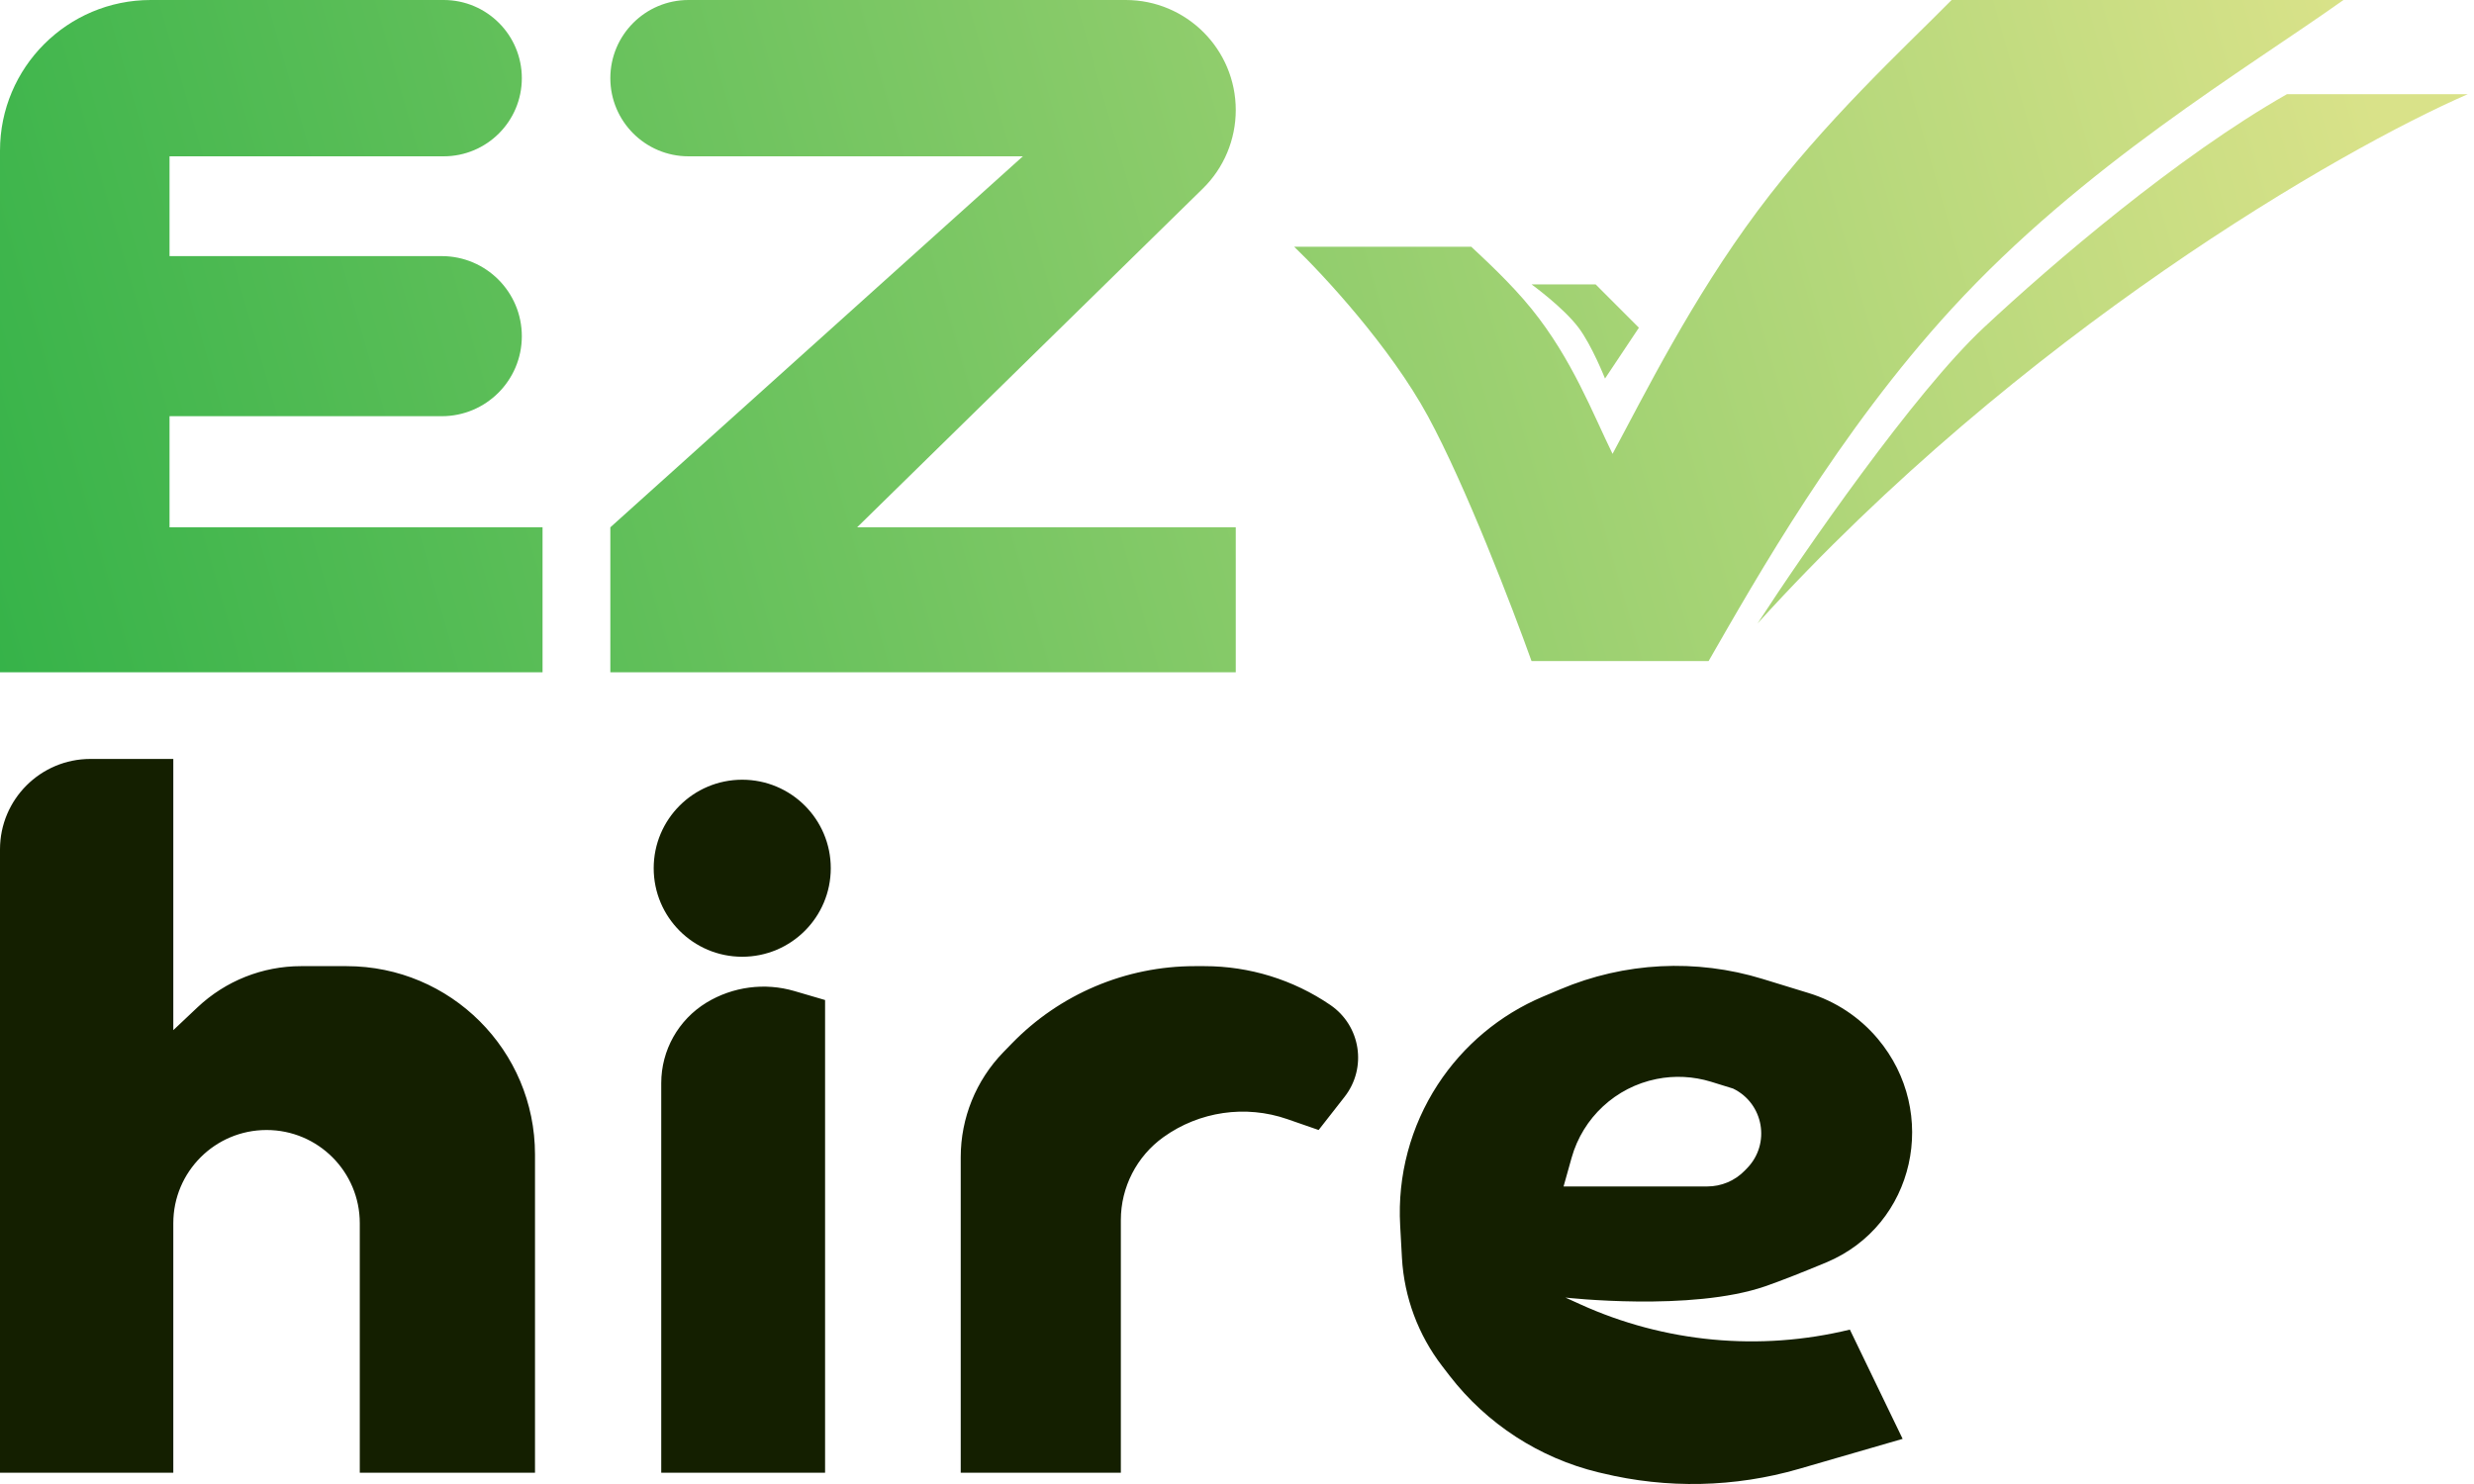 <svg width="40" height="24" viewBox="0 0 40 24" fill="none" xmlns="http://www.w3.org/2000/svg">
<g clip-path="url(#clip0_85_14911)">
<path d="M8.772 10.873H0V2.437C0 1.091 1.091 0 2.437 0H7.173C7.871 0 8.437 0.566 8.437 1.264C8.437 1.962 7.871 2.528 7.173 2.528H2.741V4.142H7.142C7.857 4.142 8.437 4.722 8.437 5.437C8.437 6.152 7.857 6.731 7.142 6.731H2.741V8.528H8.772V10.873Z" fill="url(#paint0_linear_85_14911)"/>
<path d="M9.868 8.528V10.873H19.98V8.528H13.858L19.446 3.051C19.788 2.717 19.98 2.258 19.98 1.78C19.98 0.797 19.183 0 18.2 0H11.132C10.434 0 9.868 0.566 9.868 1.264C9.868 1.962 10.434 2.528 11.132 2.528H16.538L9.868 8.528Z" fill="url(#paint1_linear_85_14911)"/>
<path d="M23.087 6.731C22.478 5.61 21.391 4.437 20.924 3.99H23.787C23.991 4.183 24.418 4.57 24.762 4.995C25.422 5.81 25.757 6.701 26.072 7.34C26.59 6.376 27.35 4.844 28.417 3.411C29.498 1.96 30.772 0.792 31.554 0H37.889C36.306 1.127 33.683 2.673 31.554 4.995C29.728 6.987 28.407 9.33 27.625 10.691H24.762C24.457 9.838 23.696 7.852 23.087 6.731Z" fill="url(#paint2_linear_85_14911)"/>
<path d="M32.072 5.3C30.951 6.347 29.168 8.924 28.417 10.082C32.681 5.379 37.849 2.416 39.9 1.523H36.976C35.209 2.528 33.193 4.252 32.072 5.3Z" fill="url(#paint3_linear_85_14911)"/>
<path d="M25.523 5.3C25.74 5.589 25.95 6.122 25.95 6.122L26.498 5.3L25.798 4.599H24.762C24.762 4.599 25.281 4.976 25.523 5.3Z" fill="url(#paint4_linear_85_14911)"/>
<path fill-rule="evenodd" clip-rule="evenodd" d="M2.802 23.818H0V13.736C0 12.929 0.655 12.274 1.462 12.274H2.802V16.66L3.194 16.29C3.647 15.863 4.245 15.625 4.867 15.625H5.604C7.286 15.625 8.65 16.988 8.65 18.671V23.818H5.817V19.782C5.817 18.95 5.142 18.275 4.31 18.275C3.477 18.275 2.802 18.95 2.802 19.782V23.818ZM13.34 23.818H10.691V17.516C10.691 16.985 10.968 16.492 11.422 16.215C11.848 15.956 12.365 15.887 12.845 16.028L13.34 16.173V23.818ZM15.533 23.818H18.122V19.731C18.122 19.199 18.379 18.7 18.811 18.39C19.391 17.974 20.138 17.865 20.813 18.099L21.32 18.275L21.739 17.739C22.106 17.27 22.001 16.589 21.509 16.253C20.91 15.844 20.201 15.625 19.475 15.625H19.316C18.203 15.625 17.136 16.076 16.36 16.875L16.222 17.017C15.78 17.472 15.533 18.081 15.533 18.715V23.818ZM29.909 21.503L30.762 23.27L29.085 23.756C28.049 24.056 26.951 24.08 25.903 23.825L25.842 23.811C24.887 23.579 24.039 23.028 23.438 22.25L23.318 22.094C22.93 21.59 22.703 20.98 22.667 20.345L22.638 19.818C22.593 19.013 22.806 18.215 23.246 17.54C23.659 16.907 24.25 16.412 24.946 16.118L25.228 15.999C26.265 15.56 27.423 15.501 28.499 15.832L29.242 16.06C29.678 16.193 30.066 16.45 30.359 16.798C31.362 17.989 30.965 19.815 29.529 20.416C29.151 20.573 28.804 20.711 28.539 20.803C27.345 21.215 25.31 20.985 25.31 20.985L25.548 21.093C26.913 21.714 28.452 21.858 29.909 21.503ZM12 15.473C12.791 15.473 13.432 14.832 13.432 14.041C13.432 13.25 12.791 12.61 12 12.61C11.21 12.61 10.569 13.25 10.569 14.041C10.569 14.832 11.21 15.473 12 15.473ZM25.28 19.188H27.603C27.831 19.188 28.05 19.096 28.209 18.932L28.247 18.893C28.631 18.498 28.516 17.845 28.021 17.605L27.663 17.494C27.378 17.407 27.076 17.391 26.784 17.45C26.123 17.582 25.592 18.075 25.41 18.724L25.28 19.188Z" fill="#141F00"/>
</g>
<defs>
<linearGradient id="paint0_linear_85_14911" x1="4.51967e-08" y1="10.843" x2="37.889" y2="-4.51311e-06" gradientUnits="userSpaceOnUse">
<stop stop-color="#36B349"/>
<stop offset="1" stop-color="#D9E289"/>
</linearGradient>
<linearGradient id="paint1_linear_85_14911" x1="4.51967e-08" y1="10.843" x2="37.889" y2="-4.51311e-06" gradientUnits="userSpaceOnUse">
<stop stop-color="#36B349"/>
<stop offset="1" stop-color="#D9E289"/>
</linearGradient>
<linearGradient id="paint2_linear_85_14911" x1="4.51967e-08" y1="10.843" x2="37.889" y2="-4.51311e-06" gradientUnits="userSpaceOnUse">
<stop stop-color="#36B349"/>
<stop offset="1" stop-color="#D9E289"/>
</linearGradient>
<linearGradient id="paint3_linear_85_14911" x1="4.51967e-08" y1="10.843" x2="37.889" y2="-4.51311e-06" gradientUnits="userSpaceOnUse">
<stop stop-color="#36B349"/>
<stop offset="1" stop-color="#D9E289"/>
</linearGradient>
<linearGradient id="paint4_linear_85_14911" x1="4.51967e-08" y1="10.843" x2="37.889" y2="-4.51311e-06" gradientUnits="userSpaceOnUse">
<stop stop-color="#36B349"/>
<stop offset="1" stop-color="#D9E289"/>
</linearGradient>
<clipPath id="clip0_85_14911">
<rect width="40" height="24" fill="white"/>
</clipPath>
</defs>
</svg>
